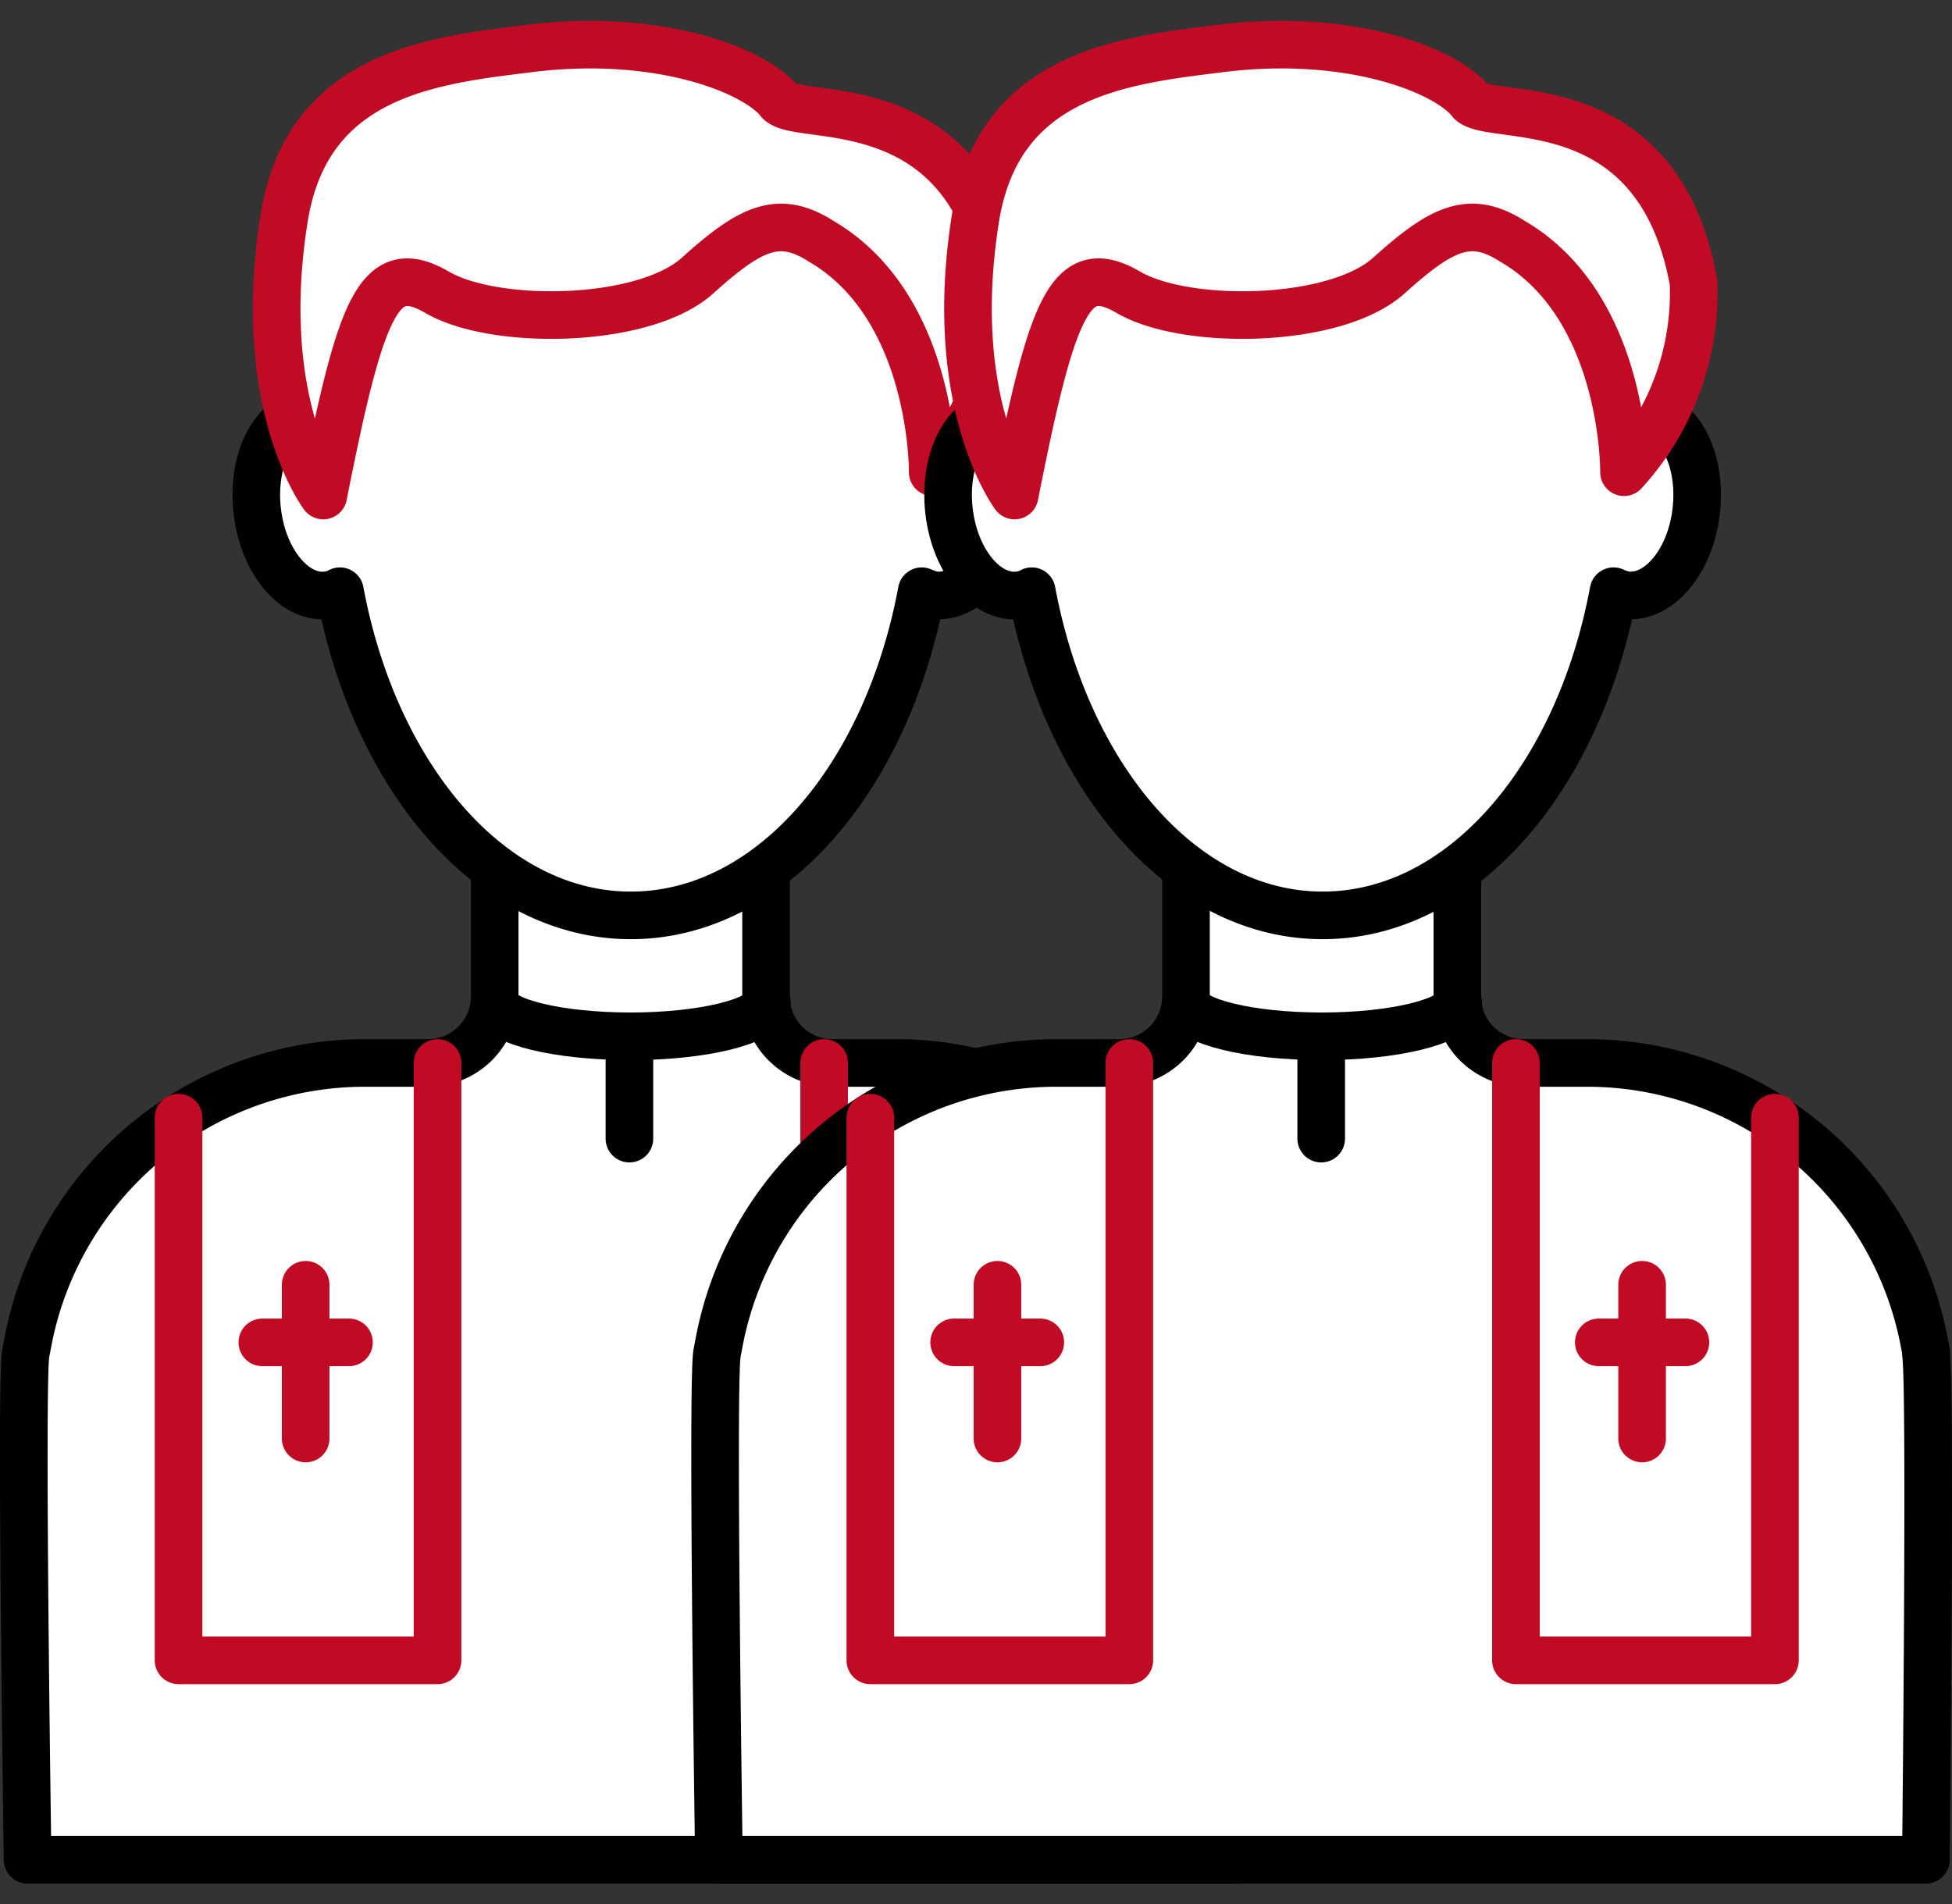 <svg xmlns="http://www.w3.org/2000/svg" viewBox="0 0 40.999 40"><rect x="0" y="0" width="40.999" height="40" fill="#333333" stroke="none"/><path d="M25.94,28.43l-.04-.21a7.207,7.207,0,0,0-7.09-5.89H17.48a1.389,1.389,0,0,1-1.39-1.4V17.69h-5.7v3.24A1.4,1.4,0,0,1,9,22.33H7.67A7.207,7.207,0,0,0,.58,28.22l-.04.21c-.11.63.04,10.64.04,10.64H25.94S26.05,29.06,25.94,28.43Z" fill="#fff" stroke="#000" stroke-linecap="round" stroke-linejoin="round"/><path d="M20.12,8.7a.924.924,0,0,0-.6.14c-.41-4.22-3.06-5.94-6.27-5.94S7.39,4.62,6.98,8.84a.938.938,0,0,0-.6-.14c-.68.1-1.11,1.04-.97,2.09s.81,1.82,1.49,1.71a.619.619,0,0,0,.24-.08c.73,3.92,3.18,6.81,6.11,6.81s5.38-2.89,6.11-6.81a1.128,1.128,0,0,0,.24.08c.68.1,1.35-.66,1.49-1.71S20.8,8.8,20.12,8.7Z" fill="#fff"/><path d="M20.12,8.7a.924.924,0,0,0-.6.14c-.41-4.22-3.06-5.94-6.27-5.94S7.39,4.62,6.98,8.84a.938.938,0,0,0-.6-.14c-.68.1-1.11,1.04-.97,2.09s.81,1.82,1.49,1.71a.619.619,0,0,0,.24-.08c.73,3.92,3.18,6.81,6.11,6.81s5.38-2.89,6.11-6.81a1.128,1.128,0,0,0,.24.08c.68.1,1.35-.66,1.49-1.71S20.8,8.8,20.12,8.7Z" fill="none" stroke="#000" stroke-linecap="round" stroke-linejoin="round"/><path d="M6.79,10.41S5.34,8.5,5.97,4.57c.49-3.02,3.11-3.3,5.14-3.55,2.61-.33,4.63.4,5.23,1.07.28.55,3.94-.41,4.71,3.84a5.582,5.582,0,0,1-1.46,3.99s.04-3.46-2.34-4.85c-.89-.57-1.48-.29-2.6.72s-4.25,1.06-5.47.35S7.58,6.42,6.79,10.41Z" fill="#fff" stroke="#c10b25" stroke-linecap="round" stroke-linejoin="round"/><path d="M16.11,21.08c-.1.38-1.34.69-2.86.69s-2.76-.3-2.86-.69" fill="none" stroke="#000" stroke-linecap="round" stroke-linejoin="round"/><line x1="13.22" y1="21.77" x2="13.22" y2="23.92" fill="none" stroke="#000" stroke-linecap="round" stroke-linejoin="round"/><polyline points="22.75 23.48 22.75 34.88 17.31 34.88 17.31 22.33" fill="none" stroke="#c10b25" stroke-linecap="round" stroke-linejoin="round"/><polyline points="3.75 23.48 3.75 34.88 9.19 34.88 9.19 22.33" fill="none" stroke="#c10b25" stroke-linecap="round" stroke-linejoin="round"/><line x1="19.97" y1="26.99" x2="19.97" y2="30.22" fill="none" stroke="#c10b25" stroke-linecap="round" stroke-linejoin="round"/><line x1="19.06" y1="28.2" x2="20.87" y2="28.2" fill="none" stroke="#c10b25" stroke-linecap="round" stroke-linejoin="round"/><line x1="6.42" y1="26.99" x2="6.42" y2="30.22" fill="none" stroke="#c10b25" stroke-linecap="round" stroke-linejoin="round"/><line x1="5.51" y1="28.2" x2="7.33" y2="28.2" fill="none" stroke="#c10b25" stroke-linecap="round" stroke-linejoin="round"/><path d="M40.46,28.43l-.04-.21a7.207,7.207,0,0,0-7.09-5.89H32a1.389,1.389,0,0,1-1.39-1.4V17.69h-5.7v3.24a1.4,1.4,0,0,1-1.39,1.4H22.19a7.207,7.207,0,0,0-7.09,5.89l-.04.21c-.11.63.04,10.64.04,10.64H40.45s.11-10.01,0-10.64Z" fill="#fff" stroke="#000" stroke-linecap="round" stroke-linejoin="round"/><path d="M34.65,8.7a.924.924,0,0,0-.6.14c-.41-4.22-3.06-5.94-6.27-5.94s-5.86,1.72-6.27,5.94a.938.938,0,0,0-.6-.14c-.68.1-1.11,1.04-.97,2.09s.81,1.82,1.49,1.71a.619.619,0,0,0,.24-.08c.73,3.92,3.18,6.81,6.11,6.81s5.38-2.89,6.11-6.81a1.128,1.128,0,0,0,.24.08c.68.1,1.35-.66,1.49-1.71S35.33,8.8,34.65,8.7Z" fill="#fff"/><path d="M34.65,8.7a.924.924,0,0,0-.6.14c-.41-4.22-3.06-5.94-6.27-5.94s-5.86,1.72-6.27,5.94a.938.938,0,0,0-.6-.14c-.68.1-1.11,1.04-.97,2.09s.81,1.82,1.49,1.71a.619.619,0,0,0,.24-.08c.73,3.92,3.18,6.81,6.11,6.81s5.38-2.89,6.11-6.81a1.128,1.128,0,0,0,.24.08c.68.1,1.35-.66,1.49-1.71S35.33,8.8,34.65,8.7Z" fill="none" stroke="#000" stroke-linecap="round" stroke-linejoin="round"/><path d="M21.31,10.41s-1.45-1.91-.82-5.84c.49-3.02,3.11-3.3,5.14-3.55,2.61-.33,4.63.4,5.23,1.07.28.55,3.94-.41,4.71,3.84a5.582,5.582,0,0,1-1.46,3.99s.04-3.46-2.34-4.85c-.89-.57-1.48-.29-2.6.72s-4.25,1.06-5.47.35S22.1,6.42,21.31,10.41Z" fill="#fff" stroke="#c10b25" stroke-linecap="round" stroke-linejoin="round"/><path d="M30.63,21.08c-.1.38-1.34.69-2.86.69s-2.76-.3-2.86-.69" fill="none" stroke="#000" stroke-linecap="round" stroke-linejoin="round"/><line x1="27.75" y1="21.77" x2="27.75" y2="23.92" fill="none" stroke="#000" stroke-linecap="round" stroke-linejoin="round"/><polyline points="37.28 23.48 37.28 34.88 31.84 34.88 31.84 22.33" fill="none" stroke="#c10b25" stroke-linecap="round" stroke-linejoin="round"/><polyline points="18.28 23.48 18.28 34.88 23.72 34.88 23.72 22.33" fill="none" stroke="#c10b25" stroke-linecap="round" stroke-linejoin="round"/><line x1="34.49" y1="26.99" x2="34.49" y2="30.22" fill="none" stroke="#c10b25" stroke-linecap="round" stroke-linejoin="round"/><line x1="33.58" y1="28.2" x2="35.4" y2="28.2" fill="none" stroke="#c10b25" stroke-linecap="round" stroke-linejoin="round"/><line x1="20.95" y1="26.99" x2="20.95" y2="30.22" fill="none" stroke="#c10b25" stroke-linecap="round" stroke-linejoin="round"/><line x1="20.04" y1="28.2" x2="21.85" y2="28.2" fill="none" stroke="#c10b25" stroke-linecap="round" stroke-linejoin="round"/></svg>